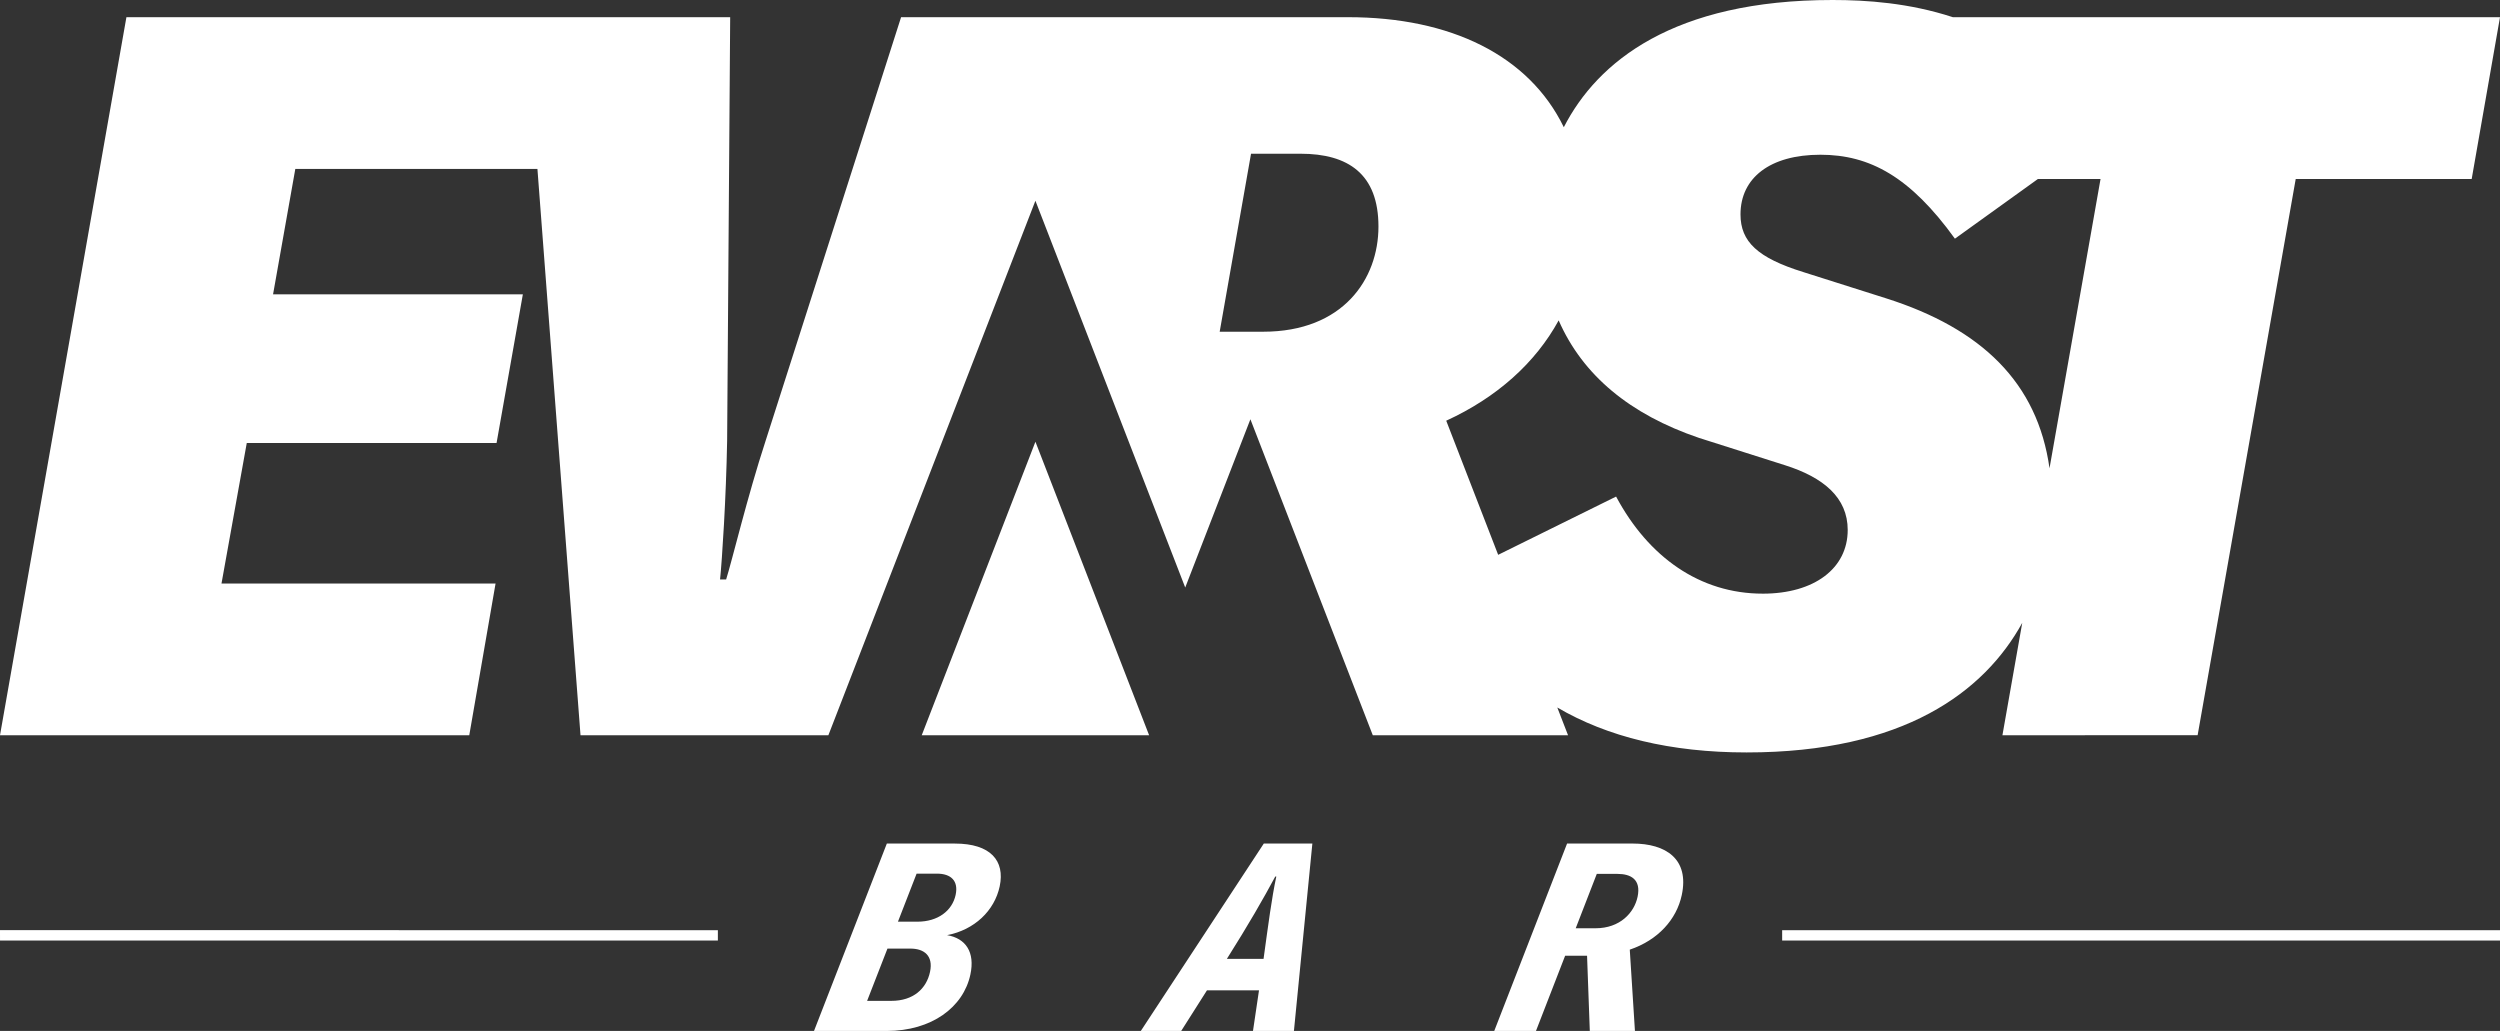 <?xml version="1.0" encoding="UTF-8"?>
<svg id="a" data-name="Ebene 1" xmlns="http://www.w3.org/2000/svg" width="193.59" height="79.831" viewBox="0 0 193.59 79.831">
  <rect x="0" y="0" width="193.59" height="79.831" fill="#333333" stroke="none"/>
  <defs>
    <style>
      .b {
        fill: #fff;
        stroke-width: 0px;
      }
    </style>
  </defs>
  <path class="b" d="m139.633,21.066c-3.524-1.096-4.856-2.349-4.856-4.463,0-2.82,2.271-4.621,6.187-4.621,3.838,0,6.97,1.723,10.416,6.5l6.425-4.62h4.852l-3.951,22.401c-.927-6.639-5.266-10.814-12.652-13.161l-6.421-2.036Zm-3.133,24.904c-4.855,0-8.849-2.82-11.356-7.518l-9.132,4.511-4.022-10.385c3.919-1.799,6.905-4.471,8.707-7.768,1.857,4.241,5.51,7.279,10.87,9.1l6.656,2.115c2.976.94,4.856,2.506,4.856,5.012,0,2.976-2.584,4.934-6.578,4.934m-38.686-20.283h-3.368l2.428-13.784h3.837c3.681,0,6.03,1.567,6.03,5.638s-2.741,8.145-8.928,8.145m58.781,22.543l-1.535,8.704,15.115-.001,7.596-43.071h13.626l2.193-12.531-42.368.001-.001-.001c-3.386-1.107-6.684-1.331-9.318-1.331-12.314,0-18.207,4.774-20.808,9.851-2.699-5.556-8.761-8.52-16.704-8.52l-34.615.001-10.494,32.813c-1.409,4.308-2.584,9.241-3.054,10.729h-.47c.157-1.488.47-6.343.548-10.729l.236-32.814H9.789L0,56.934h36.338l2.036-11.747h-21.223l1.958-10.885h19.343l2.036-11.512h-19.343l1.723-9.711h18.748l3.336,43.855,19.186.001.008-.001,16.032-41.39,11.601,29.952,5.047-13.03,9.477,24.468h15.12l-.833-2.149c3.874,2.276,8.78,3.481,14.656,3.481,12.184,0,18.412-4.699,21.348-10.035m-29.787,21.218c-.26,1.226-1.356,2.432-3.256,2.432h-1.534l1.632-4.211h1.594c1.042,0,1.851.428,1.564,1.779m-.39-4.129h-5.069l-5.64,14.512h3.231l2.259-5.825h1.697l.213,5.825h3.495l-.4-6.295c2.18-.736,3.623-2.33,4.027-4.231.591-2.78-1.217-3.986-3.812-3.986m-27.586,2.555c-.364,1.716-.61,3.638-.988,6.377h-2.841c1.664-2.637,2.83-4.661,3.748-6.377h.081Zm-10.493,11.957h3.127l1.998-3.147h4.028l-.466,3.147h3.17l1.428-14.512h-3.76l-9.524,14.512Zm-14.336-10.547c-.265,1.247-1.383,2.086-2.957,2.086h-1.513l1.445-3.72h1.573c1.104,0,1.677.571,1.451,1.634m-1.984,5.97c-.277,1.307-1.295,2.247-2.991,2.247h-1.881l1.575-4.047h1.779c1.063,0,1.782.553,1.518,1.8m1.928-9.934h-5.273l-5.64,14.512h5.622c3.495,0,5.95-1.839,6.489-4.374.37-1.737-.365-2.8-1.805-3.045,2.11-.409,3.67-1.881,4.074-3.781.421-1.982-.707-3.311-3.466-3.311m6.232-31.117l-8.805,22.732h17.61l-8.805-22.732Zm57.824,37.823v.802h55.588v-.802h-55.588Zm-138.002.401v.401h55.588v-.802H0v.401Z"/>
</svg>